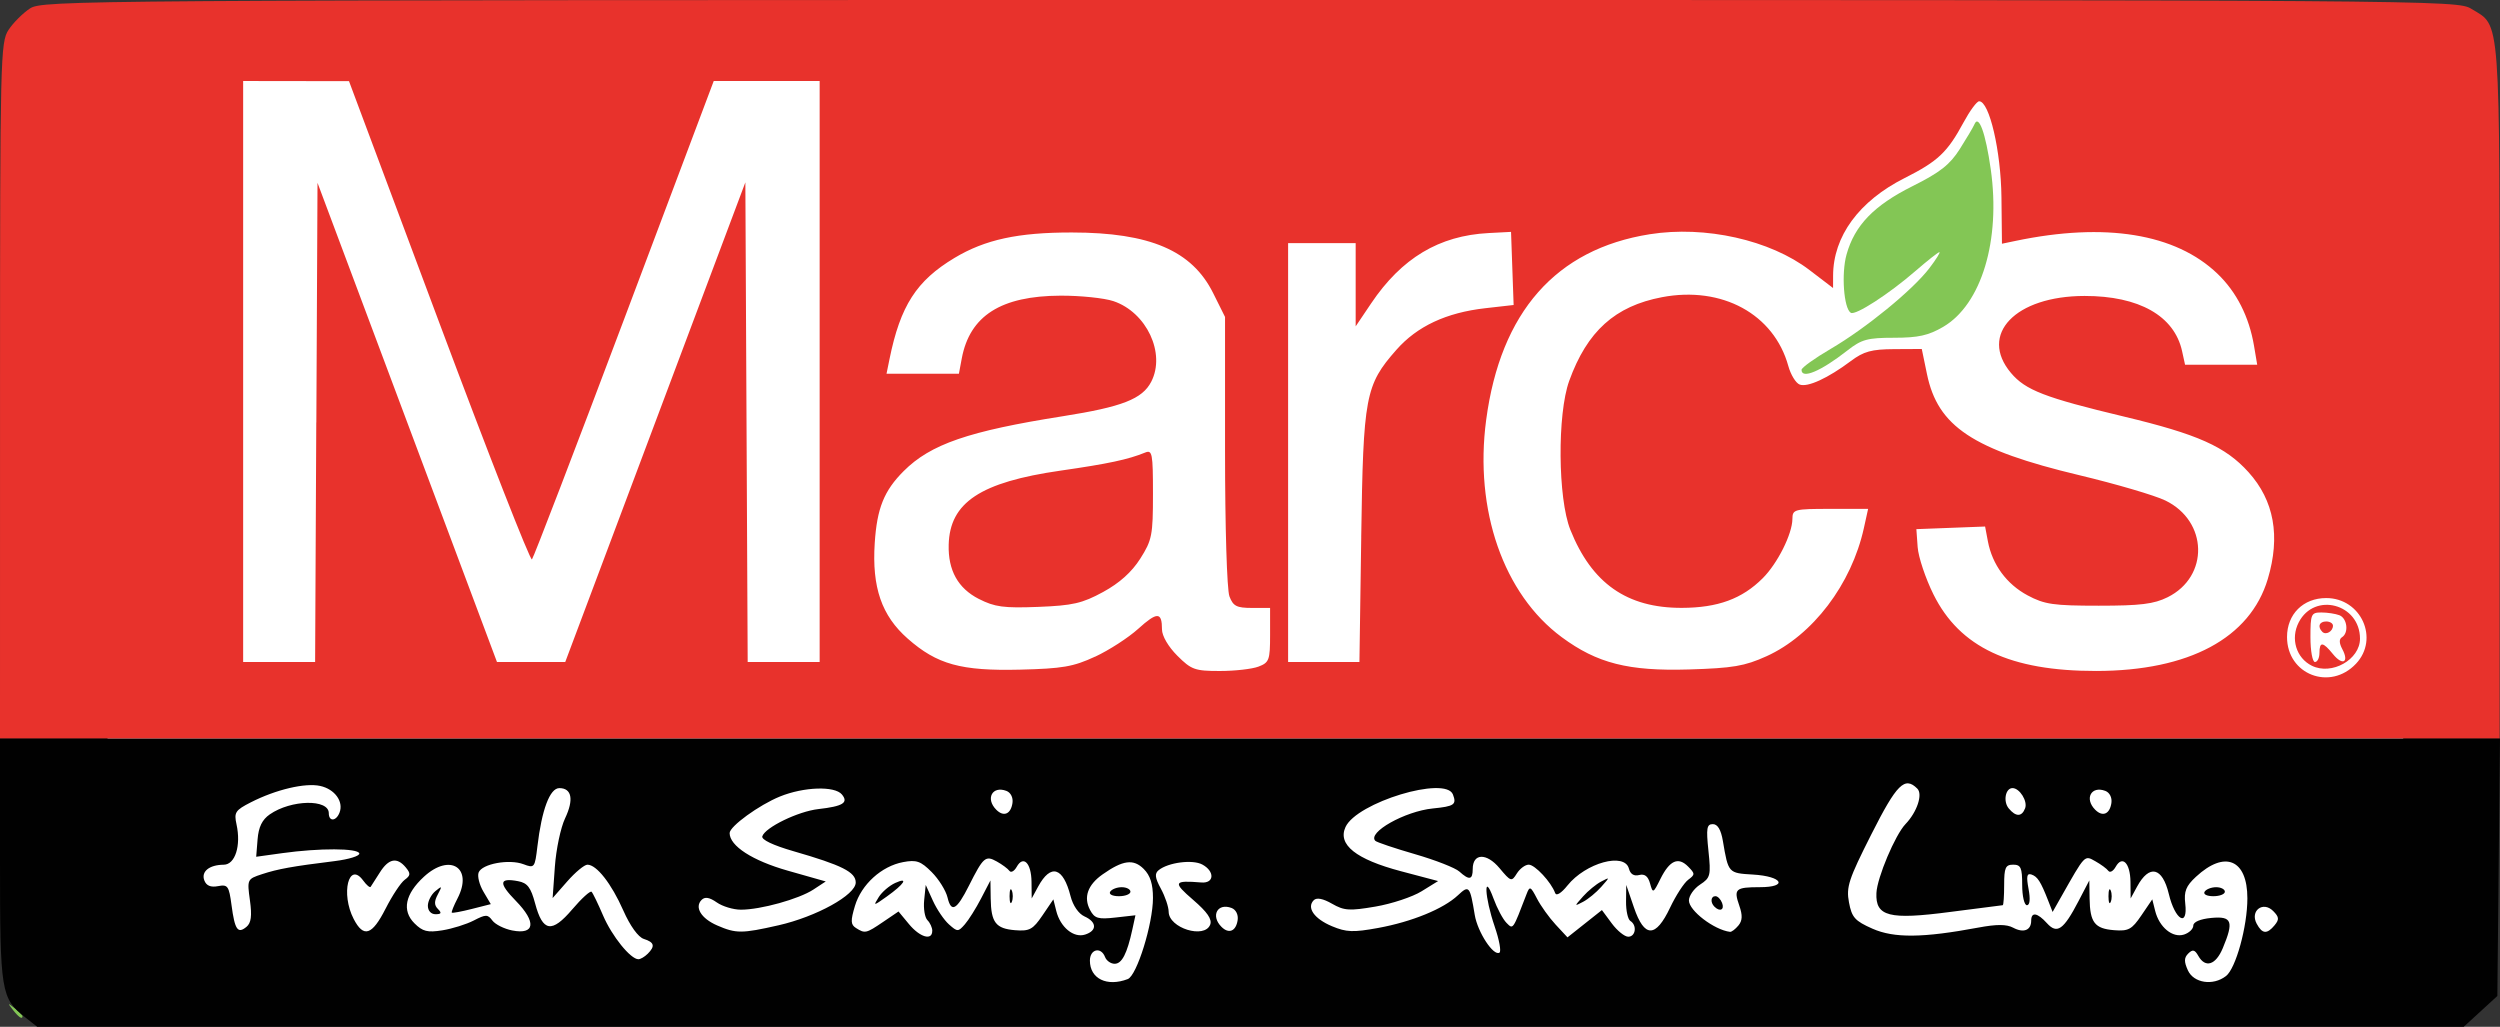 <?xml version="1.0" encoding="UTF-8" standalone="no"?>
<!-- Created with Inkscape (http://www.inkscape.org/) -->

<svg
   xmlns:dc="http://purl.org/dc/elements/1.1/"
   xmlns:cc="http://creativecommons.org/ns#"
   xmlns:rdf="http://www.w3.org/1999/02/22-rdf-syntax-ns#"
   xmlns:svg="http://www.w3.org/2000/svg"
   xmlns="http://www.w3.org/2000/svg"
   xmlns:sodipodi="http://sodipodi.sourceforge.net/DTD/sodipodi-0.dtd"
   xmlns:inkscape="http://www.inkscape.org/namespaces/inkscape"
   id="svg5276"
   version="1.1"
   inkscape:version="0.91 r13725"
   width="170"
   height="69.824"
   viewBox="0 0 170 69.824"
   sodipodi:docname="marcs.svg">
  <rect x="0" y="0" width="170" height="69.824" fill="#333333" stroke="none"/>
  <defs
     id="defs5280" />
  <sodipodi:namedview
     pagecolor="#ffffff"
     bordercolor="#666666"
     borderopacity="1"
     objecttolerance="10"
     gridtolerance="10"
     guidetolerance="10"
     inkscape:pageopacity="0"
     inkscape:pageshadow="2"
     inkscape:window-width="1920"
     inkscape:window-height="1137"
     id="namedview5278"
     showgrid="false"
     inkscape:zoom="2.0756756"
     inkscape:cx="252.77005"
     inkscape:cy="135.57427"
     inkscape:window-x="-8"
     inkscape:window-y="-8"
     inkscape:window-maximized="1"
     inkscape:current-layer="g5826"
     fit-margin-top="0"
     fit-margin-left="0"
     fit-margin-right="0"
     fit-margin-bottom="0" />
  <g
     id="g5826"
     transform="translate(346.182,503.994)">
    <rect
       style="fill:#ffffff;fill-opacity:1;stroke:none;stroke-width:0.5;stroke-linejoin:round;stroke-miterlimit:4;stroke-dasharray:none;stroke-opacity:1"
       id="rect4136"
       width="156.104"
       height="64.33"
       x="-338.869"
       y="-500.204" />
    <path
       style="fill:#83c655"
       d="m -345.302,-435.319 c -0.381,-0.486 -0.37,-0.497 0.116,-0.116 0.295,0.231 0.536,0.472 0.536,0.536 0,0.252 -0.251,0.09 -0.652,-0.42 z m 121.623,-43.525 c 0,-0.146 0.89,-0.786 1.977,-1.422 2.4,-1.403 5.585,-4.007 6.716,-5.49 0.458,-0.6 0.765,-1.091 0.682,-1.091 -0.083,0 -0.813,0.575 -1.623,1.278 -1.81,1.57 -4.085,3.041 -4.401,2.845 -0.479,-0.296 -0.652,-2.671 -0.289,-3.966 0.556,-1.985 1.863,-3.336 4.499,-4.652 1.856,-0.926 2.525,-1.452 3.2,-2.514 0.47,-0.739 0.918,-1.497 0.996,-1.684 0.292,-0.704 0.76,0.583 1.111,3.057 0.685,4.827 -0.63,9.188 -3.231,10.713 -1.004,0.588 -1.699,0.743 -3.34,0.743 -1.815,0 -2.212,0.109 -3.189,0.874 -1.794,1.406 -3.107,1.959 -3.107,1.31 z"
       id="path5832"
       inkscape:connector-curvature="0"
       sodipodi:nodetypes="sssssssssssssssssss" />
    <path
       style="fill:#e8322c"
       d="m -346.18,-477.429 c 0.002,-22.66 0.026,-23.695 0.579,-24.534 0.317,-0.482 0.971,-1.135 1.453,-1.453 0.852,-0.562 3.064,-0.577 82.953,-0.578 80.867,-9.2e-4 82.092,0.008 83.058,0.597 2.021,1.233 1.929,-0.015 1.929,26.029 l 0,23.597 -84.987,0 -84.987,0 0.002,-23.658 z m 160.208,18.566 c 1.598,-1.701 0.343,-4.463 -2.028,-4.463 -1.564,0 -2.664,1.094 -2.664,2.65 0,2.553 2.933,3.686 4.692,1.813 z m -3.001,0.141 c -1.07,-0.528 -1.468,-1.844 -0.893,-2.955 1.076,-2.081 4.164,-1.255 4.164,1.114 0,1.424 -1.922,2.506 -3.27,1.841 z m 0.514,-0.868 c 0,-0.793 0.231,-0.773 0.92,0.077 0.655,0.808 1.117,0.562 0.635,-0.338 -0.219,-0.41 -0.228,-0.685 -0.025,-0.81 0.479,-0.296 0.361,-1.293 -0.177,-1.499 -0.266,-0.102 -0.818,-0.186 -1.225,-0.186 -0.694,0 -0.741,0.107 -0.741,1.684 0,0.926 0.138,1.684 0.306,1.684 0.168,0 0.306,-0.276 0.306,-0.613 z m 0.196,-1.438 c -0.345,-0.345 -0.21,-0.706 0.264,-0.706 0.253,0 0.459,0.13 0.459,0.288 0,0.386 -0.478,0.663 -0.723,0.418 z m -83.461,1.694 c 0.947,-0.439 2.27,-1.294 2.94,-1.9 1.294,-1.169 1.617,-1.16 1.617,0.041 0,0.439 0.428,1.173 1.041,1.786 0.954,0.954 1.196,1.041 2.89,1.041 1.017,0 2.202,-0.134 2.634,-0.299 0.723,-0.275 0.786,-0.445 0.786,-2.144 l 0,-1.845 -1.233,0 c -1.041,0 -1.279,-0.122 -1.531,-0.786 -0.17,-0.447 -0.299,-4.717 -0.299,-9.893 l 0,-9.108 -0.811,-1.627 c -1.438,-2.887 -4.295,-4.111 -9.602,-4.117 -3.664,-0.004 -5.904,0.482 -7.986,1.731 -2.588,1.553 -3.679,3.252 -4.417,6.878 l -0.203,0.995 2.461,0 2.461,0 0.194,-1.036 c 0.546,-2.908 2.666,-4.256 6.719,-4.272 1.351,-0.005 2.968,0.162 3.594,0.372 2.257,0.758 3.568,3.553 2.571,5.482 -0.607,1.174 -1.977,1.708 -6.006,2.344 -6.416,1.012 -8.997,1.902 -10.826,3.731 -1.339,1.339 -1.816,2.526 -1.97,4.899 -0.195,3.009 0.469,4.933 2.242,6.493 1.998,1.759 3.627,2.209 7.646,2.11 2.88,-0.07 3.618,-0.198 5.09,-0.881 z m -7.893,-3.93 c -1.42,-0.724 -2.1,-1.944 -2.054,-3.689 0.075,-2.875 2.156,-4.253 7.613,-5.039 3.237,-0.466 4.589,-0.755 5.742,-1.226 0.489,-0.2 0.536,0.046 0.536,2.816 0,2.805 -0.066,3.139 -0.864,4.397 -0.581,0.915 -1.41,1.659 -2.527,2.267 -1.421,0.774 -2.062,0.921 -4.418,1.013 -2.338,0.091 -2.949,0.009 -4.028,-0.54 z m 53.549,3.899 c 3.149,-1.424 5.787,-4.895 6.631,-8.723 l 0.287,-1.302 -2.571,0 c -2.46,0 -2.571,0.03 -2.577,0.689 -0.01,1.023 -1.01,3.018 -2.017,4.025 -1.404,1.404 -3.053,2.009 -5.496,2.017 -3.737,0.012 -6.131,-1.664 -7.588,-5.312 -0.849,-2.126 -0.893,-7.865 -0.077,-10.122 1.22,-3.376 3.117,-5.087 6.313,-5.693 4.08,-0.774 7.612,1.152 8.587,4.682 0.164,0.593 0.51,1.159 0.77,1.259 0.537,0.206 1.926,-0.432 3.487,-1.602 0.869,-0.651 1.404,-0.798 2.94,-0.806 l 1.878,-0.01 0.353,1.707 c 0.736,3.565 3.113,5.143 10.352,6.874 2.5,0.598 5.136,1.372 5.856,1.721 2.902,1.403 2.993,5.17 0.158,6.578 -0.935,0.465 -1.849,0.577 -4.684,0.577 -3.084,0 -3.685,-0.087 -4.836,-0.701 -1.427,-0.762 -2.404,-2.09 -2.703,-3.675 l -0.19,-1.008 -2.337,0.089 -2.337,0.089 0.088,1.225 c 0.049,0.674 0.532,2.119 1.074,3.212 1.785,3.6 5.219,5.214 11.076,5.207 6.305,-0.007 10.46,-2.237 11.659,-6.254 0.869,-2.912 0.431,-5.334 -1.311,-7.264 -1.575,-1.743 -3.451,-2.58 -8.477,-3.783 -5.377,-1.286 -6.692,-1.795 -7.678,-2.967 -2.201,-2.616 0.297,-5.228 5.005,-5.233 3.705,-0.004 6.106,1.354 6.632,3.751 l 0.203,0.926 2.453,0 2.453,0 -0.217,-1.287 c -0.334,-1.977 -1.184,-3.654 -2.483,-4.9 -2.851,-2.735 -7.634,-3.512 -13.738,-2.233 l -0.919,0.192 -0.034,-3.16 c -0.034,-3.142 -0.822,-6.532 -1.517,-6.527 -0.157,10e-4 -0.632,0.643 -1.055,1.427 -1.108,2.052 -1.739,2.648 -4.018,3.797 -3.097,1.561 -4.853,3.959 -4.858,6.637 l -0.002,0.838 -1.608,-1.227 c -2.675,-2.042 -7.084,-3.029 -10.856,-2.431 -6.38,1.011 -10.149,5.289 -11.125,12.627 -0.815,6.123 1.177,11.848 5.139,14.773 2.411,1.78 4.536,2.319 8.65,2.195 2.988,-0.09 3.787,-0.226 5.267,-0.896 z m -98.602,-15.905 0.079,-16.293 6.102,16.293 6.102,16.293 2.321,0 2.321,0 6.124,-16.308 6.124,-16.308 0.079,16.308 0.079,16.308 2.447,0 2.447,0 0,-19.754 0,-19.754 -3.601,0 -3.601,0 -6.079,16.155 c -3.344,8.885 -6.171,16.254 -6.282,16.376 -0.111,0.121 -2.956,-7.146 -6.322,-16.15 l -6.119,-16.371 -3.599,-0.005 -3.599,-0.005 0,19.754 0,19.754 2.447,0 2.447,0 0.079,-16.293 z m 71.051,7.794 c 0.139,-9.585 0.278,-10.329 2.389,-12.727 1.413,-1.606 3.393,-2.532 6.051,-2.833 l 1.924,-0.218 -0.088,-2.486 -0.088,-2.486 -1.531,0.08 c -3.36,0.175 -5.908,1.701 -7.981,4.78 l -1.053,1.564 0,-2.829 0,-2.829 -2.297,0 -2.297,0 0,14.241 0,14.241 2.425,0 2.425,0 0.123,-8.499 z"
       id="path5830"
       inkscape:connector-curvature="0" />
    <path
       style="fill:#010101"
       d="m -344.462,-434.81 c -1.656,-1.302 -1.72,-1.699 -1.72,-10.677 l 0,-8.284 85,0 85,0 -0.09,8.752 -0.09,8.752 -1.144,1.048 -1.144,1.048 -82.5,0 -82.5,0 -0.813,-0.64 z m 74.97,-2.608 c 0.618,-0.237 1.712,-3.761 1.712,-5.513 0,-0.949 -0.185,-1.531 -0.628,-1.974 -0.699,-0.699 -1.416,-0.604 -2.799,0.37 -1.017,0.716 -1.311,1.56 -0.847,2.427 0.303,0.567 0.547,0.639 1.718,0.507 l 1.364,-0.154 -0.209,0.96 c -0.36,1.655 -0.712,2.338 -1.205,2.338 -0.262,0 -0.556,-0.207 -0.653,-0.459 -0.277,-0.721 -1.03,-0.542 -1.03,0.245 0,1.23 1.163,1.797 2.576,1.254 z m -1.198,-5.94 c 0.104,-0.168 0.457,-0.306 0.784,-0.306 0.327,0 0.594,0.138 0.594,0.306 0,0.168 -0.353,0.306 -0.784,0.306 -0.444,0 -0.702,-0.133 -0.594,-0.306 z m 75.87,5.742 c 0.675,-0.523 1.46,-3.368 1.46,-5.291 0,-2.651 -1.529,-3.291 -3.499,-1.464 -0.675,0.625 -0.822,0.994 -0.726,1.817 0.192,1.646 -0.689,1.133 -1.117,-0.65 -0.438,-1.827 -1.326,-2.033 -2.158,-0.501 l -0.438,0.806 -0.012,-1.13 c -0.014,-1.28 -0.555,-1.828 -1.007,-1.02 -0.166,0.297 -0.389,0.419 -0.496,0.273 -0.107,-0.147 -0.505,-0.44 -0.885,-0.653 -0.747,-0.418 -0.677,-0.491 -2.333,2.435 l -0.574,1.014 -0.299,-0.766 c -0.512,-1.309 -0.726,-1.643 -1.143,-1.782 -0.307,-0.102 -0.353,0.129 -0.194,0.977 0.132,0.702 0.09,1.111 -0.112,1.111 -0.176,0 -0.32,-0.62 -0.32,-1.378 0,-1.174 -0.091,-1.378 -0.613,-1.378 -0.522,0 -0.613,0.204 -0.613,1.378 0,0.758 -0.043,1.378 -0.096,1.378 -0.053,0 -1.656,0.206 -3.562,0.457 -4.166,0.549 -5.099,0.311 -5.028,-1.286 0.046,-1.041 1.277,-3.958 1.979,-4.689 0.782,-0.815 1.186,-2.025 0.803,-2.408 -0.857,-0.857 -1.396,-0.321 -3.127,3.106 -1.547,3.063 -1.718,3.582 -1.521,4.629 0.192,1.024 0.402,1.259 1.597,1.788 1.47,0.65 3.428,0.63 7.188,-0.073 1.261,-0.236 1.93,-0.234 2.38,0.006 0.708,0.379 1.225,0.177 1.225,-0.477 0,-0.616 0.419,-0.55 1.071,0.17 0.691,0.764 1.128,0.458 2.153,-1.51 l 0.729,-1.398 0.019,1.225 c 0.025,1.639 0.346,2.054 1.666,2.159 0.975,0.077 1.203,-0.046 1.854,-1.004 l 0.742,-1.093 0.198,0.789 c 0.279,1.11 1.183,1.852 1.958,1.606 0.349,-0.111 0.634,-0.384 0.634,-0.608 0,-0.251 0.47,-0.451 1.225,-0.523 1.406,-0.134 1.544,0.228 0.781,2.053 -0.482,1.153 -1.186,1.376 -1.666,0.526 -0.239,-0.423 -0.382,-0.457 -0.681,-0.161 -0.291,0.288 -0.297,0.553 -0.026,1.148 0.394,0.865 1.711,1.064 2.581,0.391 z m -7.985,-5.436 c 0,-0.421 0.07,-0.593 0.154,-0.383 0.085,0.211 0.085,0.555 0,0.766 -0.085,0.211 -0.154,0.038 -0.154,-0.383 z m 6.536,-0.306 c 0.104,-0.168 0.457,-0.306 0.784,-0.306 0.327,0 0.594,0.138 0.594,0.306 0,0.168 -0.353,0.306 -0.784,0.306 -0.444,0 -0.702,-0.133 -0.594,-0.306 z m -105.873,4.226 c 0.525,-0.525 0.457,-0.788 -0.26,-1.015 -0.381,-0.121 -0.929,-0.88 -1.394,-1.932 -0.809,-1.83 -1.817,-3.117 -2.441,-3.117 -0.206,0 -0.823,0.511 -1.37,1.135 l -0.996,1.135 0.153,-2.141 c 0.084,-1.177 0.396,-2.651 0.692,-3.276 0.608,-1.28 0.46,-2.059 -0.389,-2.059 -0.645,0 -1.195,1.463 -1.492,3.97 -0.171,1.446 -0.203,1.487 -0.941,1.206 -0.976,-0.371 -2.828,-0.03 -3.055,0.562 -0.096,0.25 0.051,0.837 0.327,1.303 l 0.501,0.848 -1.288,0.327 c -0.708,0.18 -1.321,0.293 -1.363,0.252 -0.041,-0.041 0.133,-0.475 0.386,-0.964 1.083,-2.088 -0.508,-3.114 -2.286,-1.475 -1.278,1.179 -1.505,2.3 -0.641,3.164 0.556,0.556 0.886,0.639 1.896,0.477 0.673,-0.108 1.635,-0.408 2.137,-0.668 0.825,-0.426 0.948,-0.426 1.269,0.005 0.196,0.262 0.802,0.565 1.347,0.672 1.548,0.304 1.656,-0.569 0.248,-2.01 -1.195,-1.223 -1.15,-1.59 0.161,-1.339 0.625,0.119 0.858,0.426 1.148,1.513 0.519,1.94 1.131,2.036 2.527,0.399 0.634,-0.744 1.224,-1.28 1.312,-1.193 0.087,0.087 0.44,0.813 0.782,1.613 0.602,1.405 1.87,2.974 2.403,2.974 0.142,0 0.424,-0.165 0.626,-0.368 z m -14.945,-3.27 c 0,-0.316 0.229,-0.764 0.51,-0.995 0.459,-0.378 0.475,-0.356 0.167,0.222 -0.254,0.477 -0.251,0.733 0.011,0.995 0.267,0.267 0.226,0.353 -0.167,0.353 -0.305,0 -0.521,-0.238 -0.521,-0.575 z m 72.549,1.426 c -0.697,-2.019 -0.779,-3.813 -0.087,-1.924 0.246,0.673 0.644,1.421 0.885,1.661 0.458,0.458 0.416,0.517 1.366,-1.96 0.214,-0.557 0.271,-0.532 0.705,0.306 0.26,0.502 0.833,1.301 1.274,1.776 l 0.802,0.864 1.171,-0.928 1.171,-0.928 0.67,0.906 c 0.369,0.498 0.873,0.906 1.12,0.906 0.508,0 0.613,-0.782 0.144,-1.072 -0.168,-0.104 -0.3,-0.698 -0.293,-1.32 l 0.013,-1.13 0.523,1.531 c 0.71,2.08 1.476,2.085 2.459,0.014 0.396,-0.834 0.949,-1.687 1.23,-1.895 0.475,-0.353 0.475,-0.414 -0.003,-0.898 -0.672,-0.683 -1.257,-0.423 -1.883,0.836 -0.492,0.991 -0.516,1.001 -0.707,0.311 -0.136,-0.492 -0.367,-0.67 -0.742,-0.572 -0.351,0.092 -0.597,-0.062 -0.695,-0.435 -0.294,-1.124 -2.941,-0.397 -4.18,1.147 -0.423,0.527 -0.758,0.732 -0.837,0.512 -0.266,-0.74 -1.373,-1.929 -1.795,-1.929 -0.239,0 -0.603,0.27 -0.809,0.599 -0.359,0.575 -0.406,0.561 -1.175,-0.359 -0.881,-1.056 -1.825,-1.027 -1.825,0.057 0,0.739 -0.234,0.782 -0.91,0.17 -0.275,-0.249 -1.632,-0.78 -3.017,-1.181 -1.385,-0.401 -2.598,-0.809 -2.695,-0.906 -0.563,-0.563 2.014,-2.014 3.91,-2.202 1.46,-0.145 1.63,-0.263 1.367,-0.949 -0.496,-1.294 -6.544,0.54 -7.307,2.215 -0.544,1.194 0.71,2.193 3.774,3.003 l 2.525,0.668 -1.126,0.696 c -0.619,0.383 -2.031,0.851 -3.137,1.04 -1.765,0.302 -2.127,0.279 -2.952,-0.195 -0.611,-0.351 -1.044,-0.435 -1.239,-0.241 -0.505,0.505 0.023,1.263 1.233,1.77 0.981,0.411 1.449,0.429 3.143,0.119 2.299,-0.421 4.442,-1.299 5.424,-2.221 0.758,-0.712 0.818,-0.643 1.144,1.331 0.194,1.172 1.273,2.822 1.681,2.57 0.131,-0.081 -0.014,-0.875 -0.321,-1.764 z m 6.003,-2.06 c 0.335,-0.377 0.886,-0.831 1.225,-1.008 0.615,-0.322 0.615,-0.322 0.007,0.363 -0.335,0.377 -0.886,0.831 -1.225,1.008 -0.615,0.322 -0.615,0.322 -0.007,-0.363 z m -44.251,2.342 c 0,-0.219 -0.148,-0.546 -0.329,-0.727 -0.181,-0.181 -0.281,-0.794 -0.223,-1.363 l 0.106,-1.034 0.487,1.072 c 0.268,0.59 0.759,1.314 1.092,1.61 0.577,0.514 0.627,0.514 1.078,0 0.26,-0.296 0.759,-1.09 1.108,-1.763 l 0.635,-1.225 0.018,1.225 c 0.024,1.639 0.345,2.054 1.665,2.159 0.975,0.077 1.203,-0.046 1.854,-1.004 l 0.742,-1.093 0.198,0.789 c 0.279,1.11 1.183,1.852 1.958,1.606 0.828,-0.263 0.809,-0.855 -0.04,-1.236 -0.4,-0.179 -0.785,-0.738 -0.946,-1.374 -0.504,-1.985 -1.345,-2.234 -2.205,-0.653 l -0.438,0.806 -0.012,-1.13 c -0.014,-1.28 -0.555,-1.828 -1.007,-1.02 -0.166,0.297 -0.389,0.419 -0.496,0.273 -0.107,-0.147 -0.492,-0.433 -0.857,-0.636 -0.772,-0.43 -0.913,-0.308 -1.899,1.65 -0.833,1.654 -1.2,1.856 -1.452,0.799 -0.112,-0.47 -0.597,-1.249 -1.079,-1.731 -0.745,-0.746 -1.034,-0.847 -1.94,-0.677 -1.472,0.276 -2.84,1.519 -3.277,2.978 -0.305,1.019 -0.293,1.274 0.071,1.504 0.614,0.389 0.687,0.372 1.852,-0.419 l 1.039,-0.705 0.711,0.859 c 0.744,0.898 1.583,1.142 1.583,0.46 z m -3.643,-2.296 c 0.217,-0.347 0.721,-0.78 1.12,-0.962 0.937,-0.427 0.629,0.067 -0.576,0.926 -0.913,0.65 -0.927,0.651 -0.543,0.036 z m 8.898,-0.063 c 0,-0.421 0.07,-0.593 0.154,-0.383 0.085,0.211 0.085,0.555 0,0.766 -0.085,0.211 -0.154,0.038 -0.154,-0.383 z m -51.656,0.283 c -0.196,-1.428 -0.187,-1.448 0.821,-1.78 1.081,-0.356 2.074,-0.535 4.933,-0.888 0.973,-0.12 1.731,-0.356 1.684,-0.525 -0.1,-0.359 -2.705,-0.369 -5.233,-0.018 l -1.779,0.247 0.095,-1.186 c 0.067,-0.838 0.31,-1.336 0.829,-1.696 1.444,-1.004 4.013,-1.056 4.013,-0.082 0,0.589 0.501,0.559 0.732,-0.043 0.287,-0.747 -0.328,-1.592 -1.316,-1.809 -1.025,-0.225 -3.011,0.244 -4.718,1.114 -1.058,0.54 -1.152,0.684 -0.973,1.499 0.318,1.448 -0.091,2.739 -0.87,2.744 -0.985,0.007 -1.55,0.466 -1.318,1.071 0.137,0.357 0.435,0.481 0.93,0.386 0.665,-0.127 0.746,-0.013 0.919,1.296 0.222,1.673 0.423,1.964 1.017,1.471 0.318,-0.264 0.38,-0.741 0.234,-1.803 z m 9.228,0.562 c 0.447,-0.883 1.03,-1.764 1.295,-1.958 0.406,-0.297 0.417,-0.43 0.073,-0.845 -0.596,-0.718 -1.168,-0.605 -1.765,0.35 -0.29,0.463 -0.57,0.901 -0.623,0.973 -0.053,0.072 -0.28,-0.121 -0.506,-0.43 -0.983,-1.344 -1.537,0.891 -0.648,2.611 0.675,1.305 1.251,1.119 2.173,-0.702 z m 26.701,1.138 c 2.593,-0.59 5.266,-2.068 5.266,-2.913 0,-0.709 -0.931,-1.177 -4.232,-2.129 -1.397,-0.403 -2.196,-0.785 -2.121,-1.014 0.197,-0.607 2.436,-1.693 3.81,-1.85 1.678,-0.191 2.068,-0.433 1.602,-0.995 -0.489,-0.59 -2.586,-0.52 -4.213,0.14 -1.418,0.576 -3.421,2.031 -3.421,2.486 0,0.874 1.547,1.874 3.957,2.558 l 2.579,0.732 -0.842,0.552 c -0.986,0.646 -3.586,1.368 -4.926,1.368 -0.515,0 -1.255,-0.223 -1.643,-0.495 -0.493,-0.345 -0.804,-0.398 -1.028,-0.174 -0.502,0.502 -0.038,1.265 1.057,1.741 1.282,0.557 1.674,0.556 4.157,-0.008 z m 29.37,-0.048 c 0.14,-0.365 -0.198,-0.855 -1.158,-1.684 -1.403,-1.21 -1.344,-1.337 0.559,-1.183 0.882,0.071 0.922,-0.76 0.059,-1.223 -0.661,-0.354 -2.311,-0.141 -2.96,0.382 -0.291,0.234 -0.258,0.517 0.148,1.266 0.288,0.53 0.525,1.235 0.528,1.566 0.009,1.111 2.445,1.865 2.825,0.874 z m 1.867,-0.313 c 0.054,-0.363 -0.119,-0.707 -0.41,-0.819 -0.962,-0.369 -1.444,0.528 -0.689,1.283 0.502,0.502 0.987,0.298 1.1,-0.464 z m 34.05,0.374 c 0.275,-0.331 0.292,-0.694 0.062,-1.352 -0.396,-1.136 -0.261,-1.257 1.398,-1.257 1.952,0 1.549,-0.739 -0.468,-0.858 -1.68,-0.099 -1.677,-0.095 -2.046,-2.281 -0.129,-0.767 -0.356,-1.148 -0.683,-1.148 -0.414,0 -0.46,0.277 -0.3,1.807 0.176,1.686 0.138,1.841 -0.569,2.304 -0.417,0.273 -0.758,0.76 -0.758,1.081 0,0.69 1.713,1.997 2.795,2.133 0.106,0.013 0.361,-0.18 0.568,-0.429 z m -1.628,-1.282 c -0.293,-0.293 -0.252,-0.715 0.069,-0.715 0.15,0 0.353,0.207 0.45,0.459 0.179,0.467 -0.147,0.627 -0.519,0.255 z m 38.091,1.261 c 0.325,-0.392 0.307,-0.561 -0.1,-0.969 -0.693,-0.693 -1.586,-0.006 -1.12,0.863 0.377,0.705 0.7,0.733 1.221,0.106 z m -85.825,-8.315 c 0.054,-0.363 -0.119,-0.707 -0.41,-0.819 -0.962,-0.369 -1.444,0.528 -0.689,1.283 0.502,0.502 0.987,0.298 1.1,-0.464 z m 68.859,0.364 c 0.185,-0.482 -0.372,-1.374 -0.857,-1.374 -0.482,0 -0.65,0.907 -0.256,1.382 0.483,0.582 0.887,0.58 1.113,-0.008 z m 5.868,-0.364 c 0.054,-0.363 -0.119,-0.707 -0.41,-0.819 -0.962,-0.369 -1.444,0.528 -0.689,1.283 0.502,0.502 0.987,0.298 1.1,-0.464 z"
       id="path5828"
       inkscape:connector-curvature="0" />
  </g>
</svg>

